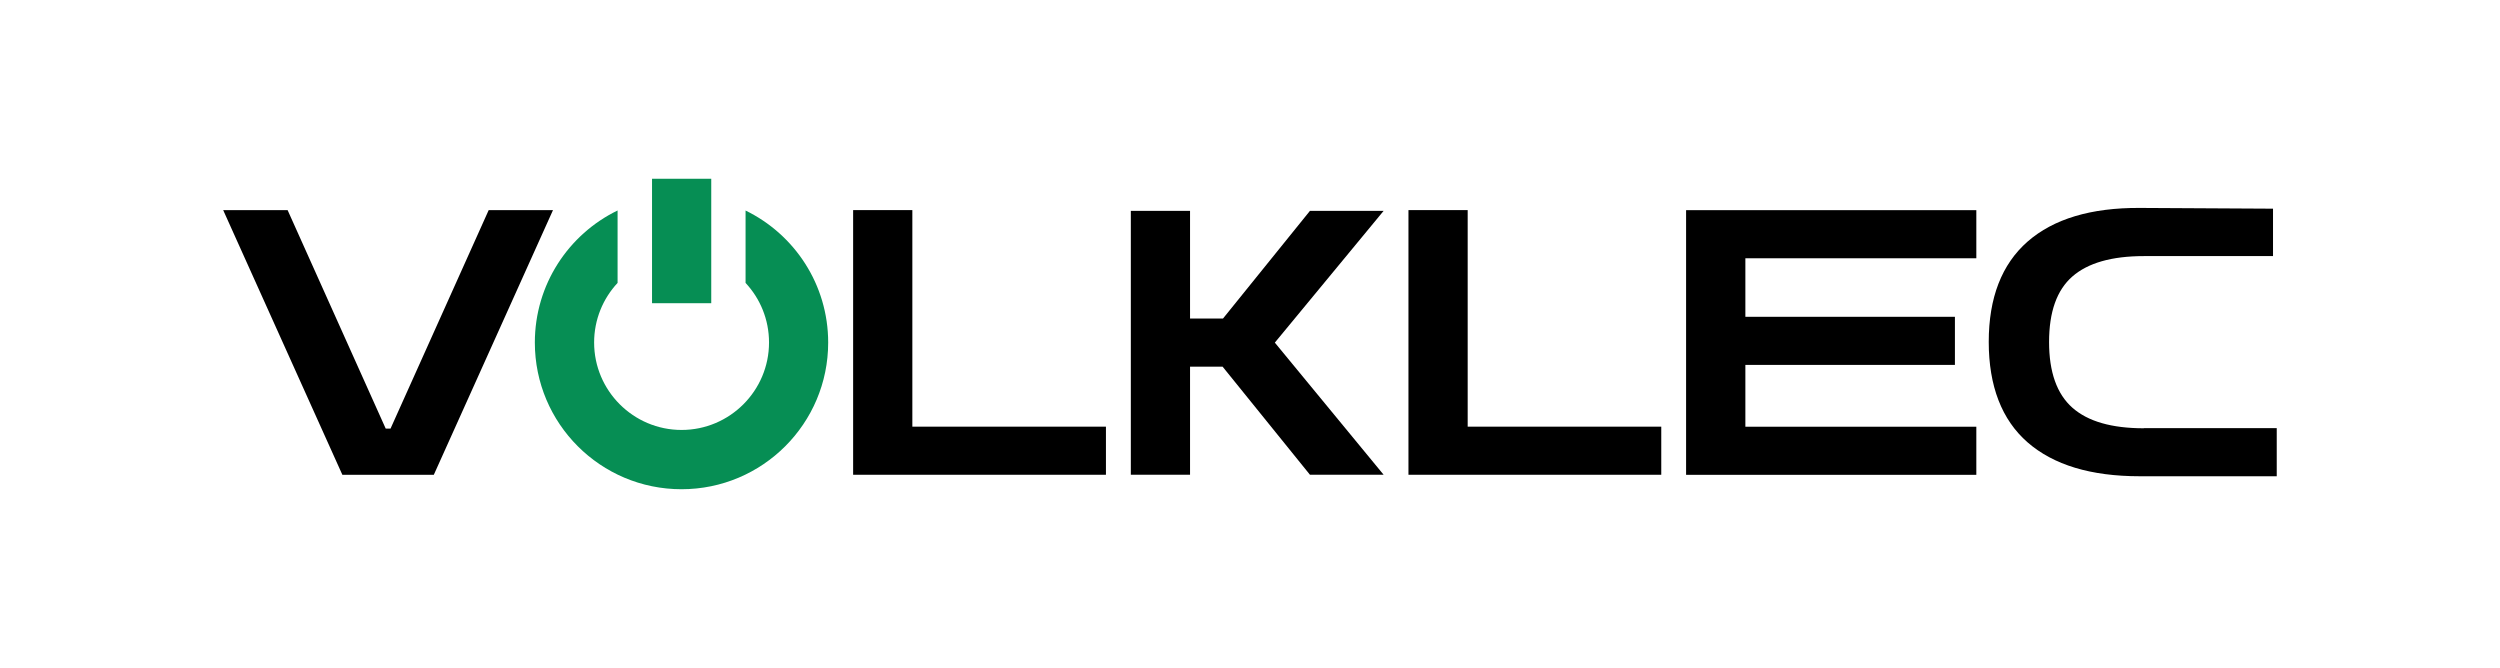 <?xml version="1.0" encoding="UTF-8"?>
<svg id="Layer_1" data-name="Layer 1" xmlns="http://www.w3.org/2000/svg" viewBox="0 0 402.78 107.61">
  <defs>
    <style>
      .cls-1 {
        fill: #068e54;
      }
    </style>
  </defs>
  <path d="M78.73,33.86l-15.81,35.19h-.78l-15.8-35.19h-10.38l19.2,42.64h14.73l19.2-42.64h-10.37Z"/>
  <path d="M146.99,68.74v-34.89h-9.54v42.64h40.73v-7.75h-31.19Z"/>
  <path d="M222.92,33.97h-11.87l-14.01,17.35h-5.31v-17.35h-9.54v42.52h9.54v-17.41h5.25l14.07,17.41h11.87l-17.53-21.29,17.53-21.23Z"/>
  <path d="M236.46,68.74v-34.89h-9.54v42.64h40.73v-7.75h-31.19Z"/>
  <path d="M318.41,41.61v-7.75h-46.76v42.64h46.76v-7.75h-37.21v-9.96h33.76v-7.75h-33.76v-9.43h37.21Z"/>
  <path d="M345.4,69c-5.17,0-9.01-1.1-11.51-3.31-2.5-2.21-3.76-5.73-3.76-10.59s1.25-8.37,3.76-10.56c2.5-2.18,6.34-3.28,11.51-3.28h20.81v-7.64l-21.47-.12c-7.87-.04-13.89,1.77-18.07,5.42-4.17,3.66-6.26,9.05-6.26,16.16s2.09,12.55,6.26,16.19c4.18,3.64,10.2,5.46,18.07,5.46h22.07v-7.75h-21.41Z"/>
  <path class="cls-1" d="M120.12,33.9v11.68c2.35,2.52,3.78,5.89,3.78,9.6,0,7.77-6.32,14.09-14.09,14.09s-14.09-6.32-14.09-14.09c0-3.71,1.44-7.09,3.78-9.6v-11.67c-7.89,3.83-13.33,11.92-13.33,21.28,0,13.05,10.58,23.63,23.63,23.63s23.63-10.58,23.63-23.63c0-9.36-5.44-17.45-13.33-21.28Z"/>
  <rect class="cls-1" x="105.05" y="28.8" width="9.54" height="20.05"/>
</svg>